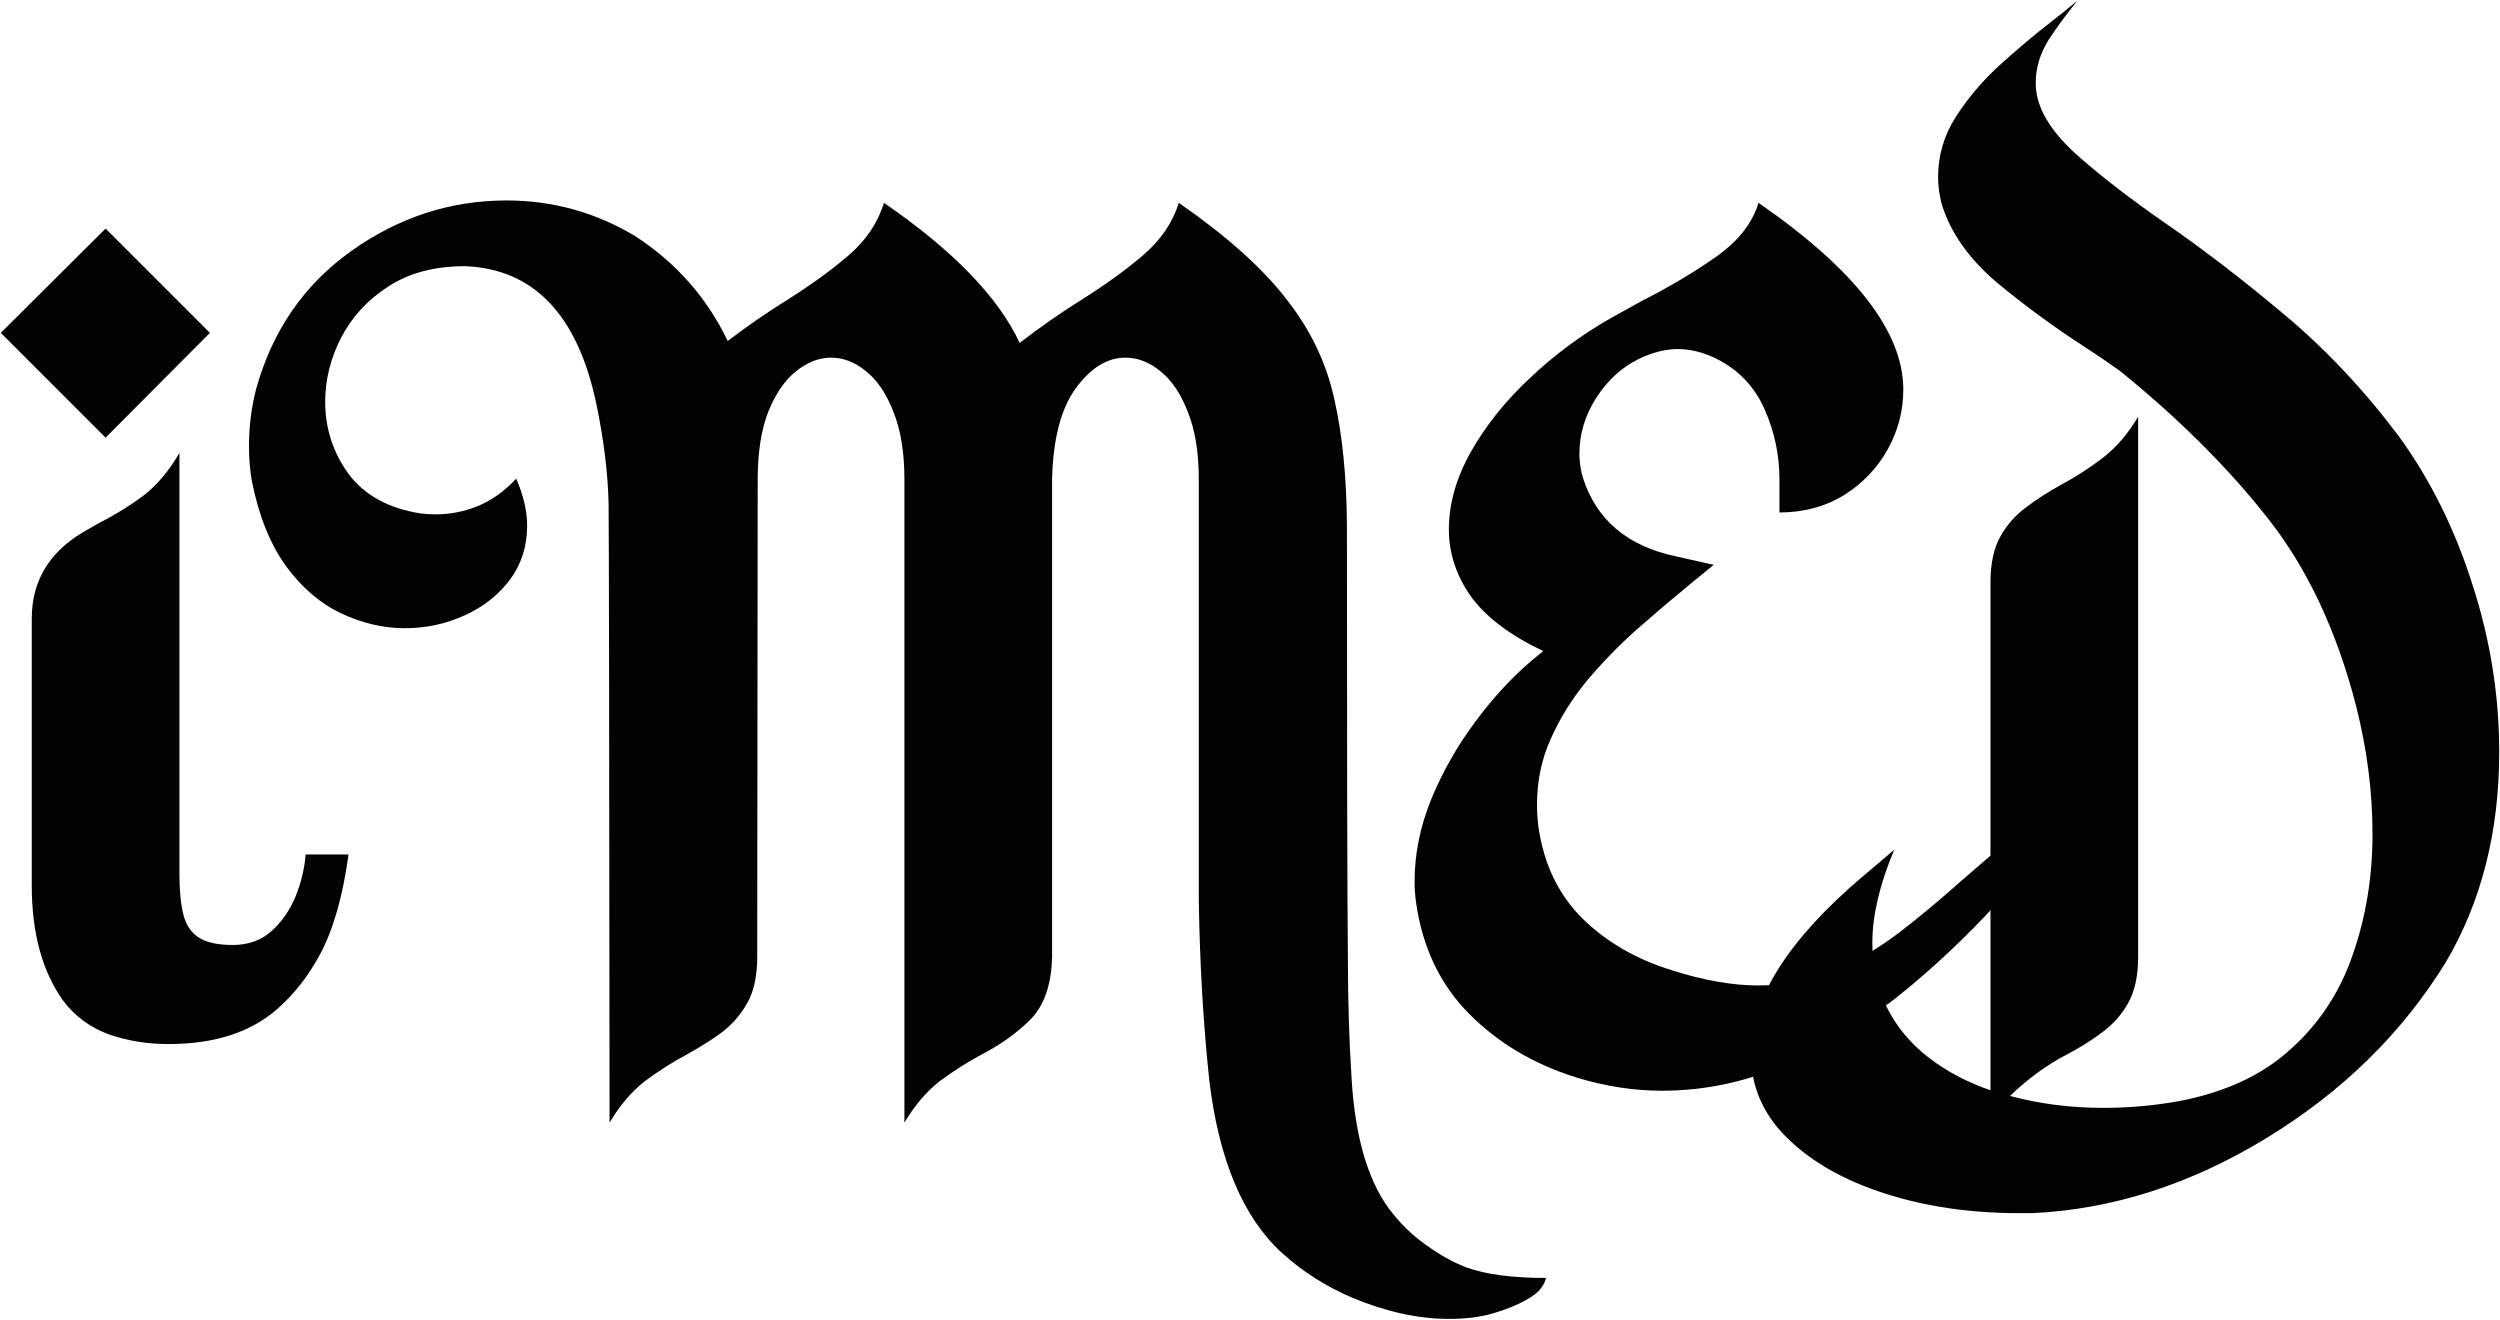 <svg xmlns="http://www.w3.org/2000/svg" fill="none" viewBox="0 0 1523 804" height="804" width="1523">
<path fill="#020202" d="M102.628 636.036C89.473 636.036 77.189 634.005 65.775 629.943C54.554 625.686 45.462 618.915 38.497 609.629C25.729 591.831 19.345 568.423 19.345 539.404V376.899C19.345 354.458 29.501 337.046 49.814 324.665L59.391 319.151C69.644 313.928 78.93 308.221 87.249 302.03C95.567 295.646 102.919 286.941 109.303 275.914V532.439C109.303 542.306 110.077 550.431 111.624 556.815C113.172 563.199 116.267 567.939 120.91 571.034C125.553 574.13 132.518 575.677 141.804 575.677C151.09 575.677 158.828 572.969 165.019 567.552C171.403 561.942 176.336 554.977 179.818 546.659C183.301 538.34 185.429 529.634 186.203 520.542H212.319C208.837 546.078 203.033 566.391 194.908 581.481C187.944 594.443 179.431 605.373 169.372 614.272C153.121 628.782 130.873 636.036 102.628 636.036ZM64.324 266.628L0.482 202.786L64.324 139.235L127.875 202.786L64.324 266.628Z"></path>
<path fill="#020202" d="M882.653 803.475C863.888 803.475 844.155 799.122 823.455 790.416C807.591 783.645 793.372 774.553 780.797 763.139C757.195 741.471 742.492 706.455 736.689 658.091C733.013 623.462 730.885 586.898 730.304 548.4V292.164C730.304 275.72 728.08 261.984 723.63 250.957C719.374 239.93 713.86 231.708 707.089 226.291C700.318 220.681 693.16 217.876 685.616 217.876C674.588 217.876 664.529 224.067 655.436 236.448C646.343 248.829 641.507 267.401 640.927 292.164V582.932C640.54 599.763 636.187 612.434 627.868 620.947C619.55 629.265 609.586 636.423 597.979 642.421C589.273 647.064 580.761 652.48 572.442 658.671C564.317 665.055 557.159 673.471 550.968 683.917V292.164C550.968 275.72 548.744 261.984 544.294 250.957C540.038 239.93 534.525 231.708 527.753 226.291C520.982 220.681 513.824 217.876 506.28 217.876C498.928 217.876 491.77 220.681 484.806 226.291C478.035 231.708 472.424 239.93 467.975 250.957C463.719 261.984 461.591 275.72 461.591 292.164L461.3 582.932C461.3 594.54 459.269 603.922 455.207 611.08C451.144 618.238 445.921 624.235 439.536 629.072C433.152 633.715 426.091 638.164 418.353 642.421C409.647 647.064 401.135 652.48 392.816 658.671C384.691 665.055 377.533 673.471 371.342 683.917C371.149 445.577 370.955 320.022 370.762 307.254C370.375 288.488 367.86 267.982 363.217 245.734C351.803 191.759 325.202 163.901 283.415 162.16C264.65 162.16 248.98 166.319 236.405 174.638C223.83 182.763 214.254 193.21 207.676 205.978C201.292 218.553 198.1 231.515 198.1 244.863C198.1 260.92 202.84 275.527 212.319 288.682C221.992 301.643 236.598 309.672 256.138 312.767C259.233 313.154 262.328 313.348 265.424 313.348C274.323 313.348 283.029 311.607 291.541 308.124C300.053 304.449 307.694 298.935 314.466 291.584C318.915 301.837 321.14 311.413 321.14 320.312C321.14 332.694 317.658 343.624 310.693 353.103C303.729 362.389 294.539 369.644 283.125 374.867C271.711 380.091 259.523 382.703 246.562 382.703C233.6 382.703 220.735 379.704 207.967 373.707C195.198 367.71 183.978 358.133 174.305 344.978C164.632 331.63 157.667 314.315 153.411 293.035C152.251 286.07 151.67 279.106 151.67 272.141C151.67 259.953 153.121 248.249 156.023 237.028C165.889 201.432 185.235 173.381 214.061 152.874C242.886 132.367 274.42 122.114 308.662 122.114C336.713 122.114 362.83 129.369 387.012 143.878C411.969 160.129 430.734 181.409 443.309 207.719C455.303 198.627 467.201 190.405 479.002 183.053C493.511 173.961 506.086 164.868 516.726 155.776C527.56 146.49 534.815 135.753 538.49 123.565C580.471 152.39 608.039 180.829 621.194 208.88C633.769 199.207 646.247 190.502 658.628 182.763C673.137 173.671 685.712 164.578 696.352 155.486C707.186 146.2 714.441 135.559 718.117 123.565C747.135 143.685 768.899 163.127 783.409 181.893C798.112 200.465 807.881 220.681 812.718 242.542C817.748 264.403 820.359 290.326 820.553 320.312C820.553 456.507 820.746 544.144 821.133 583.222C821.133 609.339 821.907 634.295 823.455 658.091C825.583 692.139 833.031 718.063 845.799 735.861C852.377 744.76 859.922 752.208 868.434 758.205C876.946 764.396 885.265 769.039 893.39 772.134C905.191 776.391 921.345 778.519 941.851 778.519C941.464 780.453 940.4 782.581 938.659 784.903C937.112 787.224 933.823 789.739 928.793 792.448C923.956 795.156 917.669 797.671 909.931 799.992C902.192 802.314 893.1 803.475 882.653 803.475Z"></path>
<path fill="#020202" d="M1012.37 664.475C995.149 664.475 977.738 661.766 960.133 656.35C934.21 648.224 912.446 635.263 894.841 617.464C877.236 599.666 866.499 577.032 862.63 549.56C862.05 545.304 861.76 541.145 861.76 537.082C861.76 520.252 865.145 503.517 871.916 486.88C878.881 470.049 887.78 454.379 898.613 439.87C909.447 425.167 921.055 412.592 933.436 402.145L940.11 396.632C919.797 386.959 905.094 375.835 896.002 363.26C887.103 350.492 882.653 336.95 882.653 322.634C882.653 306.964 887.103 291.197 896.002 275.333C905.094 259.276 917.089 244.283 931.985 230.354C946.881 216.232 963.325 204.044 981.317 193.79L1000.18 183.344C1017.98 174.251 1033.36 165.062 1046.32 155.776C1059.28 146.49 1067.6 135.753 1071.28 123.565C1130.09 164.191 1159.49 202.109 1159.49 237.319C1159.49 250.28 1156.3 262.468 1149.92 273.882C1143.53 285.296 1134.63 294.582 1123.22 301.74C1111.8 308.705 1098.75 312.187 1084.04 312.187V292.164C1084.04 277.268 1081.04 263.049 1075.05 249.506C1069.05 235.771 1059.38 225.518 1046.03 218.747C1037.9 214.684 1029.97 212.653 1022.23 212.653C1014.49 212.653 1006.47 214.684 998.148 218.747C987.701 223.97 979.092 231.902 972.321 242.542C965.55 253.182 962.164 264.499 962.164 276.494C962.164 281.524 962.938 286.554 964.486 291.584C972.805 316.927 991.57 332.694 1020.78 338.884L1044 344.108L1029.78 355.715C1018.94 364.614 1008.01 373.9 996.987 383.573C986.153 393.246 976.093 403.596 966.807 414.623C957.715 425.65 950.363 437.451 944.753 450.026C939.143 462.407 936.338 475.853 936.338 490.362C936.338 494.812 936.628 499.261 937.208 503.711C940.497 526.539 949.493 545.208 964.196 559.717C978.899 574.033 996.987 584.48 1018.46 591.057C1037.81 597.248 1055.41 600.343 1071.28 600.343C1088.11 600.343 1103.39 597.441 1117.12 591.638C1130.86 585.64 1144.02 577.902 1156.59 568.423C1169.17 558.75 1181.84 548.206 1194.6 536.792L1215.79 518.51L1230.88 534.181L1223.62 542.306C1205.44 563.199 1185.22 582.932 1162.97 601.504C1140.92 619.883 1117.12 634.972 1091.59 646.773C1066.25 658.574 1039.84 664.475 1012.37 664.475Z"></path>
<path fill="#020202" d="M1238.13 739.053H1230.01C1200.41 739.053 1173.23 735.087 1148.46 727.155C1123.7 719.224 1103.87 708.003 1088.98 693.494C1074.08 678.984 1066.63 661.766 1066.63 641.84C1066.63 608.372 1089.36 572.389 1134.83 533.89L1153.98 517.64C1145.08 538.727 1140.63 557.686 1140.63 574.517C1140.63 589.606 1143.73 602.955 1149.92 614.563C1155.91 626.17 1164.33 636.133 1175.16 644.452C1186 652.771 1198.47 659.348 1212.6 664.185V354.845C1212.6 343.237 1214.63 333.854 1218.69 326.696C1222.75 319.538 1227.98 313.638 1234.36 308.995C1240.74 304.158 1247.81 299.612 1255.54 295.356C1264.25 290.713 1272.67 285.296 1280.79 279.106C1289.11 272.721 1296.36 264.306 1302.55 253.859V582.932C1302.55 594.54 1300.52 603.922 1296.46 611.08C1292.59 618.045 1287.37 623.945 1280.79 628.782C1274.41 633.618 1267.35 638.068 1259.61 642.13C1247.23 648.515 1235.52 657.027 1224.49 667.667C1242.68 672.503 1261.64 674.922 1281.37 674.922C1296.65 674.922 1311.94 673.567 1327.22 670.859C1355.66 665.442 1378.49 654.802 1395.7 638.938C1413.12 623.268 1425.69 604.019 1433.43 581.191C1441.36 558.363 1445.33 533.987 1445.33 508.064C1445.33 482.527 1442.04 456.7 1435.46 430.584C1423.66 384.54 1405.67 346.236 1381.49 315.669C1357.5 285.103 1327.51 255.213 1291.53 226.001C1284.76 221.165 1277.5 216.232 1269.76 211.202C1251.19 199.207 1233.39 186.149 1216.37 172.026C1199.54 157.71 1188.41 141.944 1183 124.726C1181.45 118.922 1180.68 113.312 1180.68 107.895C1180.68 94.74 1184.25 82.552 1191.41 71.331C1198.57 60.111 1207.28 49.761 1217.53 40.281C1227.98 30.802 1238.52 21.903 1249.16 13.584C1254.96 9.134 1260.38 4.781 1265.41 0.525C1257.87 10.005 1252.06 17.937 1248 24.321C1242.78 32.639 1240.16 41.442 1240.16 50.728C1240.16 65.431 1249.26 80.617 1267.44 96.287C1281.37 108.475 1298.49 121.63 1318.81 135.753C1341.83 151.616 1365.91 170.092 1391.06 191.179C1416.4 212.266 1439.91 237.222 1461.58 266.047C1480.73 292.551 1495.63 322.634 1506.27 356.296C1517.1 389.764 1522.52 423.716 1522.52 458.151C1522.52 506.709 1511.68 549.367 1490.02 586.124C1463.51 629.265 1427.14 664.958 1380.91 693.203C1334.67 721.448 1287.08 736.732 1238.13 739.053Z"></path>
</svg>
